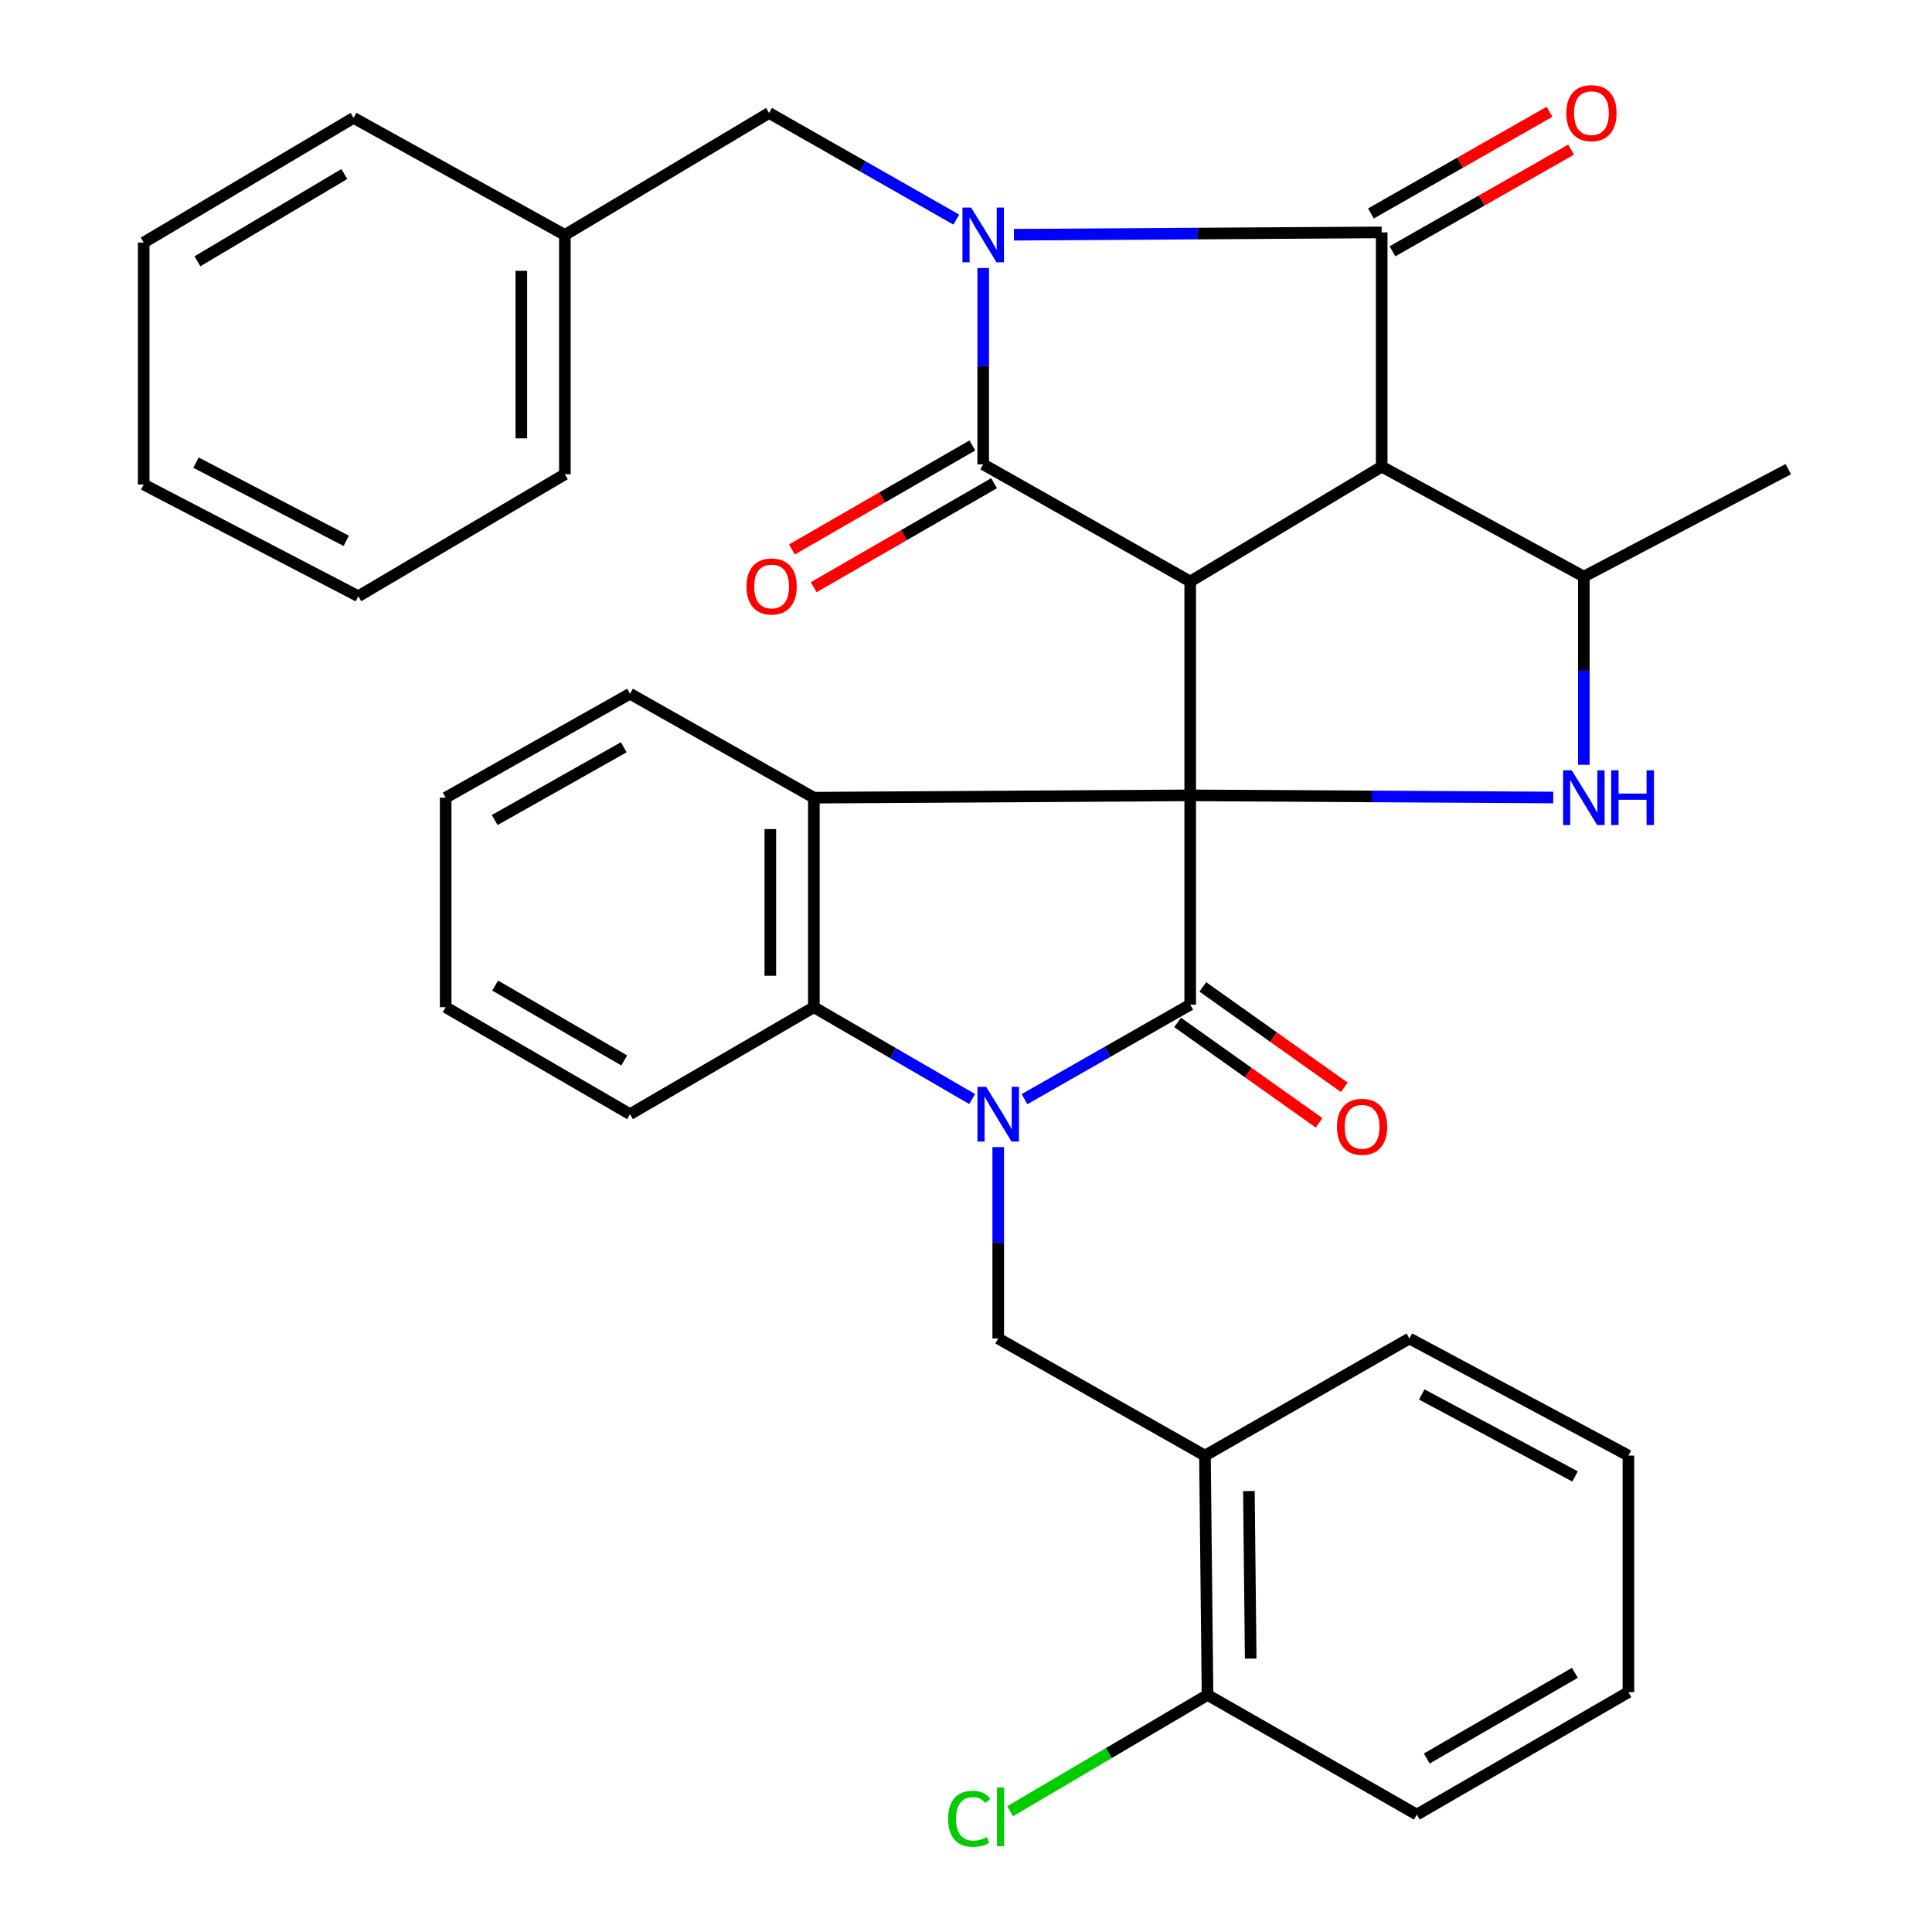 <?xml version='1.0' encoding='iso-8859-1'?>
<svg version='1.1' baseProfile='full'
              xmlns='http://www.w3.org/2000/svg'
                      xmlns:rdkit='http://www.rdkit.org/xml'
                      xmlns:xlink='http://www.w3.org/1999/xlink'
                  xml:space='preserve'
width='1000px' height='1000px' viewBox='0 0 1000 1000'>
<!-- END OF HEADER -->
<rect style='opacity:1.0;fill:#FFFFFF;stroke:none' width='1000' height='1000' x='0' y='0'> </rect>
<path class='bond-1' d='M 616.048,411.674 L 616.048,300.986' style='fill:none;fill-rule:evenodd;stroke:#000000;stroke-width:6px;stroke-linecap:butt;stroke-linejoin:miter;stroke-opacity:1' />
<path class='bond-6' d='M 616.048,411.674 L 616.048,520.008' style='fill:none;fill-rule:evenodd;stroke:#000000;stroke-width:6px;stroke-linecap:butt;stroke-linejoin:miter;stroke-opacity:1' />
<path class='bond-7' d='M 616.048,411.674 L 421.257,412.876' style='fill:none;fill-rule:evenodd;stroke:#000000;stroke-width:6px;stroke-linecap:butt;stroke-linejoin:miter;stroke-opacity:1' />
<path class='bond-8' d='M 616.048,411.674 L 710.003,412.228' style='fill:none;fill-rule:evenodd;stroke:#000000;stroke-width:6px;stroke-linecap:butt;stroke-linejoin:miter;stroke-opacity:1' />
<path class='bond-8' d='M 710.003,412.228 L 803.958,412.783' style='fill:none;fill-rule:evenodd;stroke:#0000FF;stroke-width:6px;stroke-linecap:butt;stroke-linejoin:miter;stroke-opacity:1' />
<path class='bond-0' d='M 508.904,138.728 L 508.904,189.533' style='fill:none;fill-rule:evenodd;stroke:#0000FF;stroke-width:6px;stroke-linecap:butt;stroke-linejoin:miter;stroke-opacity:1' />
<path class='bond-0' d='M 508.904,189.533 L 508.904,240.339' style='fill:none;fill-rule:evenodd;stroke:#000000;stroke-width:6px;stroke-linecap:butt;stroke-linejoin:miter;stroke-opacity:1' />
<path class='bond-13' d='M 494.975,113.666 L 446.52,86.069' style='fill:none;fill-rule:evenodd;stroke:#0000FF;stroke-width:6px;stroke-linecap:butt;stroke-linejoin:miter;stroke-opacity:1' />
<path class='bond-13' d='M 446.52,86.069 L 398.066,58.472' style='fill:none;fill-rule:evenodd;stroke:#000000;stroke-width:6px;stroke-linecap:butt;stroke-linejoin:miter;stroke-opacity:1' />
<path class='bond-36' d='M 524.8,121.498 L 619.982,120.891' style='fill:none;fill-rule:evenodd;stroke:#0000FF;stroke-width:6px;stroke-linecap:butt;stroke-linejoin:miter;stroke-opacity:1' />
<path class='bond-36' d='M 619.982,120.891 L 715.164,120.284' style='fill:none;fill-rule:evenodd;stroke:#000000;stroke-width:6px;stroke-linecap:butt;stroke-linejoin:miter;stroke-opacity:1' />
<path class='bond-2' d='M 616.048,300.986 L 715.164,241.529' style='fill:none;fill-rule:evenodd;stroke:#000000;stroke-width:6px;stroke-linecap:butt;stroke-linejoin:miter;stroke-opacity:1' />
<path class='bond-3' d='M 616.048,300.986 L 508.904,240.339' style='fill:none;fill-rule:evenodd;stroke:#000000;stroke-width:6px;stroke-linecap:butt;stroke-linejoin:miter;stroke-opacity:1' />
<path class='bond-5' d='M 715.164,241.529 L 715.164,120.284' style='fill:none;fill-rule:evenodd;stroke:#000000;stroke-width:6px;stroke-linecap:butt;stroke-linejoin:miter;stroke-opacity:1' />
<path class='bond-34' d='M 715.164,241.529 L 819.791,298.444' style='fill:none;fill-rule:evenodd;stroke:#000000;stroke-width:6px;stroke-linecap:butt;stroke-linejoin:miter;stroke-opacity:1' />
<path class='bond-14' d='M 503.275,230.575 L 456.593,257.486' style='fill:none;fill-rule:evenodd;stroke:#000000;stroke-width:6px;stroke-linecap:butt;stroke-linejoin:miter;stroke-opacity:1' />
<path class='bond-14' d='M 456.593,257.486 L 409.912,284.398' style='fill:none;fill-rule:evenodd;stroke:#FF0000;stroke-width:6px;stroke-linecap:butt;stroke-linejoin:miter;stroke-opacity:1' />
<path class='bond-14' d='M 514.533,250.103 L 467.851,277.015' style='fill:none;fill-rule:evenodd;stroke:#000000;stroke-width:6px;stroke-linecap:butt;stroke-linejoin:miter;stroke-opacity:1' />
<path class='bond-14' d='M 467.851,277.015 L 421.17,303.926' style='fill:none;fill-rule:evenodd;stroke:#FF0000;stroke-width:6px;stroke-linecap:butt;stroke-linejoin:miter;stroke-opacity:1' />
<path class='bond-4' d='M 530.28,568.928 L 573.164,544.468' style='fill:none;fill-rule:evenodd;stroke:#0000FF;stroke-width:6px;stroke-linecap:butt;stroke-linejoin:miter;stroke-opacity:1' />
<path class='bond-4' d='M 573.164,544.468 L 616.048,520.008' style='fill:none;fill-rule:evenodd;stroke:#000000;stroke-width:6px;stroke-linecap:butt;stroke-linejoin:miter;stroke-opacity:1' />
<path class='bond-11' d='M 516.68,593.748 L 516.68,643.272' style='fill:none;fill-rule:evenodd;stroke:#0000FF;stroke-width:6px;stroke-linecap:butt;stroke-linejoin:miter;stroke-opacity:1' />
<path class='bond-11' d='M 516.68,643.272 L 516.68,692.795' style='fill:none;fill-rule:evenodd;stroke:#000000;stroke-width:6px;stroke-linecap:butt;stroke-linejoin:miter;stroke-opacity:1' />
<path class='bond-35' d='M 503.182,568.854 L 462.22,545.088' style='fill:none;fill-rule:evenodd;stroke:#0000FF;stroke-width:6px;stroke-linecap:butt;stroke-linejoin:miter;stroke-opacity:1' />
<path class='bond-35' d='M 462.22,545.088 L 421.257,521.323' style='fill:none;fill-rule:evenodd;stroke:#000000;stroke-width:6px;stroke-linecap:butt;stroke-linejoin:miter;stroke-opacity:1' />
<path class='bond-15' d='M 720.741,130.078 L 766.959,103.762' style='fill:none;fill-rule:evenodd;stroke:#000000;stroke-width:6px;stroke-linecap:butt;stroke-linejoin:miter;stroke-opacity:1' />
<path class='bond-15' d='M 766.959,103.762 L 813.177,77.447' style='fill:none;fill-rule:evenodd;stroke:#FF0000;stroke-width:6px;stroke-linecap:butt;stroke-linejoin:miter;stroke-opacity:1' />
<path class='bond-15' d='M 709.588,110.49 L 755.806,84.174' style='fill:none;fill-rule:evenodd;stroke:#000000;stroke-width:6px;stroke-linecap:butt;stroke-linejoin:miter;stroke-opacity:1' />
<path class='bond-15' d='M 755.806,84.174 L 802.024,57.859' style='fill:none;fill-rule:evenodd;stroke:#FF0000;stroke-width:6px;stroke-linecap:butt;stroke-linejoin:miter;stroke-opacity:1' />
<path class='bond-16' d='M 609.524,529.198 L 646.141,555.187' style='fill:none;fill-rule:evenodd;stroke:#000000;stroke-width:6px;stroke-linecap:butt;stroke-linejoin:miter;stroke-opacity:1' />
<path class='bond-16' d='M 646.141,555.187 L 682.758,581.175' style='fill:none;fill-rule:evenodd;stroke:#FF0000;stroke-width:6px;stroke-linecap:butt;stroke-linejoin:miter;stroke-opacity:1' />
<path class='bond-16' d='M 622.571,510.817 L 659.187,536.805' style='fill:none;fill-rule:evenodd;stroke:#000000;stroke-width:6px;stroke-linecap:butt;stroke-linejoin:miter;stroke-opacity:1' />
<path class='bond-16' d='M 659.187,536.805 L 695.804,562.794' style='fill:none;fill-rule:evenodd;stroke:#FF0000;stroke-width:6px;stroke-linecap:butt;stroke-linejoin:miter;stroke-opacity:1' />
<path class='bond-9' d='M 421.257,412.876 L 421.257,521.323' style='fill:none;fill-rule:evenodd;stroke:#000000;stroke-width:6px;stroke-linecap:butt;stroke-linejoin:miter;stroke-opacity:1' />
<path class='bond-9' d='M 398.717,429.143 L 398.717,505.056' style='fill:none;fill-rule:evenodd;stroke:#000000;stroke-width:6px;stroke-linecap:butt;stroke-linejoin:miter;stroke-opacity:1' />
<path class='bond-18' d='M 421.257,412.876 L 326.098,359.079' style='fill:none;fill-rule:evenodd;stroke:#000000;stroke-width:6px;stroke-linecap:butt;stroke-linejoin:miter;stroke-opacity:1' />
<path class='bond-10' d='M 819.791,395.855 L 819.791,347.15' style='fill:none;fill-rule:evenodd;stroke:#0000FF;stroke-width:6px;stroke-linecap:butt;stroke-linejoin:miter;stroke-opacity:1' />
<path class='bond-10' d='M 819.791,347.15 L 819.791,298.444' style='fill:none;fill-rule:evenodd;stroke:#000000;stroke-width:6px;stroke-linecap:butt;stroke-linejoin:miter;stroke-opacity:1' />
<path class='bond-21' d='M 421.257,521.323 L 326.098,576.685' style='fill:none;fill-rule:evenodd;stroke:#000000;stroke-width:6px;stroke-linecap:butt;stroke-linejoin:miter;stroke-opacity:1' />
<path class='bond-22' d='M 819.791,298.444 L 925.62,242.844' style='fill:none;fill-rule:evenodd;stroke:#000000;stroke-width:6px;stroke-linecap:butt;stroke-linejoin:miter;stroke-opacity:1' />
<path class='bond-12' d='M 516.68,692.795 L 623.686,753.418' style='fill:none;fill-rule:evenodd;stroke:#000000;stroke-width:6px;stroke-linecap:butt;stroke-linejoin:miter;stroke-opacity:1' />
<path class='bond-17' d='M 623.686,753.418 L 625.014,877.292' style='fill:none;fill-rule:evenodd;stroke:#000000;stroke-width:6px;stroke-linecap:butt;stroke-linejoin:miter;stroke-opacity:1' />
<path class='bond-17' d='M 646.425,771.757 L 647.354,858.469' style='fill:none;fill-rule:evenodd;stroke:#000000;stroke-width:6px;stroke-linecap:butt;stroke-linejoin:miter;stroke-opacity:1' />
<path class='bond-23' d='M 623.686,753.418 L 729.515,692.795' style='fill:none;fill-rule:evenodd;stroke:#000000;stroke-width:6px;stroke-linecap:butt;stroke-linejoin:miter;stroke-opacity:1' />
<path class='bond-20' d='M 398.066,58.472 L 292.374,121.599' style='fill:none;fill-rule:evenodd;stroke:#000000;stroke-width:6px;stroke-linecap:butt;stroke-linejoin:miter;stroke-opacity:1' />
<path class='bond-19' d='M 625.014,877.292 L 573.916,907.397' style='fill:none;fill-rule:evenodd;stroke:#000000;stroke-width:6px;stroke-linecap:butt;stroke-linejoin:miter;stroke-opacity:1' />
<path class='bond-19' d='M 573.916,907.397 L 522.819,937.503' style='fill:none;fill-rule:evenodd;stroke:#00CC00;stroke-width:6px;stroke-linecap:butt;stroke-linejoin:miter;stroke-opacity:1' />
<path class='bond-24' d='M 625.014,877.292 L 733.347,939.229' style='fill:none;fill-rule:evenodd;stroke:#000000;stroke-width:6px;stroke-linecap:butt;stroke-linejoin:miter;stroke-opacity:1' />
<path class='bond-27' d='M 326.098,359.079 L 230.675,412.876' style='fill:none;fill-rule:evenodd;stroke:#000000;stroke-width:6px;stroke-linecap:butt;stroke-linejoin:miter;stroke-opacity:1' />
<path class='bond-27' d='M 322.854,386.784 L 256.058,424.442' style='fill:none;fill-rule:evenodd;stroke:#000000;stroke-width:6px;stroke-linecap:butt;stroke-linejoin:miter;stroke-opacity:1' />
<path class='bond-25' d='M 292.374,121.599 L 292.374,245.473' style='fill:none;fill-rule:evenodd;stroke:#000000;stroke-width:6px;stroke-linecap:butt;stroke-linejoin:miter;stroke-opacity:1' />
<path class='bond-25' d='M 269.833,140.18 L 269.833,226.892' style='fill:none;fill-rule:evenodd;stroke:#000000;stroke-width:6px;stroke-linecap:butt;stroke-linejoin:miter;stroke-opacity:1' />
<path class='bond-26' d='M 292.374,121.599 L 183.001,61.014' style='fill:none;fill-rule:evenodd;stroke:#000000;stroke-width:6px;stroke-linecap:butt;stroke-linejoin:miter;stroke-opacity:1' />
<path class='bond-37' d='M 326.098,576.685 L 230.675,521.323' style='fill:none;fill-rule:evenodd;stroke:#000000;stroke-width:6px;stroke-linecap:butt;stroke-linejoin:miter;stroke-opacity:1' />
<path class='bond-37' d='M 323.096,548.884 L 256.3,510.13' style='fill:none;fill-rule:evenodd;stroke:#000000;stroke-width:6px;stroke-linecap:butt;stroke-linejoin:miter;stroke-opacity:1' />
<path class='bond-29' d='M 729.515,692.795 L 842.871,753.418' style='fill:none;fill-rule:evenodd;stroke:#000000;stroke-width:6px;stroke-linecap:butt;stroke-linejoin:miter;stroke-opacity:1' />
<path class='bond-29' d='M 735.889,721.766 L 815.237,764.201' style='fill:none;fill-rule:evenodd;stroke:#000000;stroke-width:6px;stroke-linecap:butt;stroke-linejoin:miter;stroke-opacity:1' />
<path class='bond-38' d='M 733.347,939.229 L 842.871,875.852' style='fill:none;fill-rule:evenodd;stroke:#000000;stroke-width:6px;stroke-linecap:butt;stroke-linejoin:miter;stroke-opacity:1' />
<path class='bond-38' d='M 738.486,910.213 L 815.152,865.848' style='fill:none;fill-rule:evenodd;stroke:#000000;stroke-width:6px;stroke-linecap:butt;stroke-linejoin:miter;stroke-opacity:1' />
<path class='bond-32' d='M 292.374,245.473 L 185.468,308.613' style='fill:none;fill-rule:evenodd;stroke:#000000;stroke-width:6px;stroke-linecap:butt;stroke-linejoin:miter;stroke-opacity:1' />
<path class='bond-31' d='M 183.001,61.014 L 74.38,125.544' style='fill:none;fill-rule:evenodd;stroke:#000000;stroke-width:6px;stroke-linecap:butt;stroke-linejoin:miter;stroke-opacity:1' />
<path class='bond-31' d='M 178.221,90.073 L 102.186,135.243' style='fill:none;fill-rule:evenodd;stroke:#000000;stroke-width:6px;stroke-linecap:butt;stroke-linejoin:miter;stroke-opacity:1' />
<path class='bond-28' d='M 230.675,412.876 L 230.675,521.323' style='fill:none;fill-rule:evenodd;stroke:#000000;stroke-width:6px;stroke-linecap:butt;stroke-linejoin:miter;stroke-opacity:1' />
<path class='bond-30' d='M 842.871,753.418 L 842.871,875.852' style='fill:none;fill-rule:evenodd;stroke:#000000;stroke-width:6px;stroke-linecap:butt;stroke-linejoin:miter;stroke-opacity:1' />
<path class='bond-33' d='M 74.38,125.544 L 74.38,250.77' style='fill:none;fill-rule:evenodd;stroke:#000000;stroke-width:6px;stroke-linecap:butt;stroke-linejoin:miter;stroke-opacity:1' />
<path class='bond-39' d='M 185.468,308.613 L 74.38,250.77' style='fill:none;fill-rule:evenodd;stroke:#000000;stroke-width:6px;stroke-linecap:butt;stroke-linejoin:miter;stroke-opacity:1' />
<path class='bond-39' d='M 179.215,279.943 L 101.453,239.454' style='fill:none;fill-rule:evenodd;stroke:#000000;stroke-width:6px;stroke-linecap:butt;stroke-linejoin:miter;stroke-opacity:1' />
<path  class='atom-1' d='M 502.644 107.439
L 511.924 122.439
Q 512.844 123.919, 514.324 126.599
Q 515.804 129.279, 515.884 129.439
L 515.884 107.439
L 519.644 107.439
L 519.644 135.759
L 515.764 135.759
L 505.804 119.359
Q 504.644 117.439, 503.404 115.239
Q 502.204 113.039, 501.844 112.359
L 501.844 135.759
L 498.164 135.759
L 498.164 107.439
L 502.644 107.439
' fill='#0000FF'/>
<path  class='atom-5' d='M 510.42 562.525
L 519.7 577.525
Q 520.62 579.005, 522.1 581.685
Q 523.58 584.365, 523.66 584.525
L 523.66 562.525
L 527.42 562.525
L 527.42 590.845
L 523.54 590.845
L 513.58 574.445
Q 512.42 572.525, 511.18 570.325
Q 509.98 568.125, 509.62 567.445
L 509.62 590.845
L 505.94 590.845
L 505.94 562.525
L 510.42 562.525
' fill='#0000FF'/>
<path  class='atom-9' d='M 813.531 398.716
L 822.811 413.716
Q 823.731 415.196, 825.211 417.876
Q 826.691 420.556, 826.771 420.716
L 826.771 398.716
L 830.531 398.716
L 830.531 427.036
L 826.651 427.036
L 816.691 410.636
Q 815.531 408.716, 814.291 406.516
Q 813.091 404.316, 812.731 403.636
L 812.731 427.036
L 809.051 427.036
L 809.051 398.716
L 813.531 398.716
' fill='#0000FF'/>
<path  class='atom-9' d='M 833.931 398.716
L 837.771 398.716
L 837.771 410.756
L 852.251 410.756
L 852.251 398.716
L 856.091 398.716
L 856.091 427.036
L 852.251 427.036
L 852.251 413.956
L 837.771 413.956
L 837.771 427.036
L 833.931 427.036
L 833.931 398.716
' fill='#0000FF'/>
<path  class='atom-15' d='M 386.38 303.558
Q 386.38 296.758, 389.74 292.958
Q 393.1 289.158, 399.38 289.158
Q 405.66 289.158, 409.02 292.958
Q 412.38 296.758, 412.38 303.558
Q 412.38 310.438, 408.98 314.358
Q 405.58 318.238, 399.38 318.238
Q 393.14 318.238, 389.74 314.358
Q 386.38 310.478, 386.38 303.558
M 399.38 315.038
Q 403.7 315.038, 406.02 312.158
Q 408.38 309.238, 408.38 303.558
Q 408.38 297.998, 406.02 295.198
Q 403.7 292.358, 399.38 292.358
Q 395.06 292.358, 392.7 295.158
Q 390.38 297.958, 390.38 303.558
Q 390.38 309.278, 392.7 312.158
Q 395.06 315.038, 399.38 315.038
' fill='#FF0000'/>
<path  class='atom-16' d='M 810.723 58.552
Q 810.723 51.752, 814.083 47.952
Q 817.443 44.152, 823.723 44.152
Q 830.003 44.152, 833.363 47.952
Q 836.723 51.752, 836.723 58.552
Q 836.723 65.432, 833.323 69.352
Q 829.923 73.232, 823.723 73.232
Q 817.483 73.232, 814.083 69.352
Q 810.723 65.472, 810.723 58.552
M 823.723 70.032
Q 828.043 70.032, 830.363 67.152
Q 832.723 64.232, 832.723 58.552
Q 832.723 52.992, 830.363 50.192
Q 828.043 47.352, 823.723 47.352
Q 819.403 47.352, 817.043 50.152
Q 814.723 52.952, 814.723 58.552
Q 814.723 64.272, 817.043 67.152
Q 819.403 70.032, 823.723 70.032
' fill='#FF0000'/>
<path  class='atom-17' d='M 692.009 583.227
Q 692.009 576.427, 695.369 572.627
Q 698.729 568.827, 705.009 568.827
Q 711.289 568.827, 714.649 572.627
Q 718.009 576.427, 718.009 583.227
Q 718.009 590.107, 714.609 594.027
Q 711.209 597.907, 705.009 597.907
Q 698.769 597.907, 695.369 594.027
Q 692.009 590.147, 692.009 583.227
M 705.009 594.707
Q 709.329 594.707, 711.649 591.827
Q 714.009 588.907, 714.009 583.227
Q 714.009 577.667, 711.649 574.867
Q 709.329 572.027, 705.009 572.027
Q 700.689 572.027, 698.329 574.827
Q 696.009 577.627, 696.009 583.227
Q 696.009 588.947, 698.329 591.827
Q 700.689 594.707, 705.009 594.707
' fill='#FF0000'/>
<path  class='atom-20' d='M 490.75 941.399
Q 490.75 934.359, 494.03 930.679
Q 497.35 926.959, 503.63 926.959
Q 509.47 926.959, 512.59 931.079
L 509.95 933.239
Q 507.67 930.239, 503.63 930.239
Q 499.35 930.239, 497.07 933.119
Q 494.83 935.959, 494.83 941.399
Q 494.83 946.999, 497.15 949.879
Q 499.51 952.759, 504.07 952.759
Q 507.19 952.759, 510.83 950.879
L 511.95 953.879
Q 510.47 954.839, 508.23 955.399
Q 505.99 955.959, 503.51 955.959
Q 497.35 955.959, 494.03 952.199
Q 490.75 948.439, 490.75 941.399
' fill='#00CC00'/>
<path  class='atom-20' d='M 516.03 925.239
L 519.71 925.239
L 519.71 955.599
L 516.03 955.599
L 516.03 925.239
' fill='#00CC00'/>
</svg>
